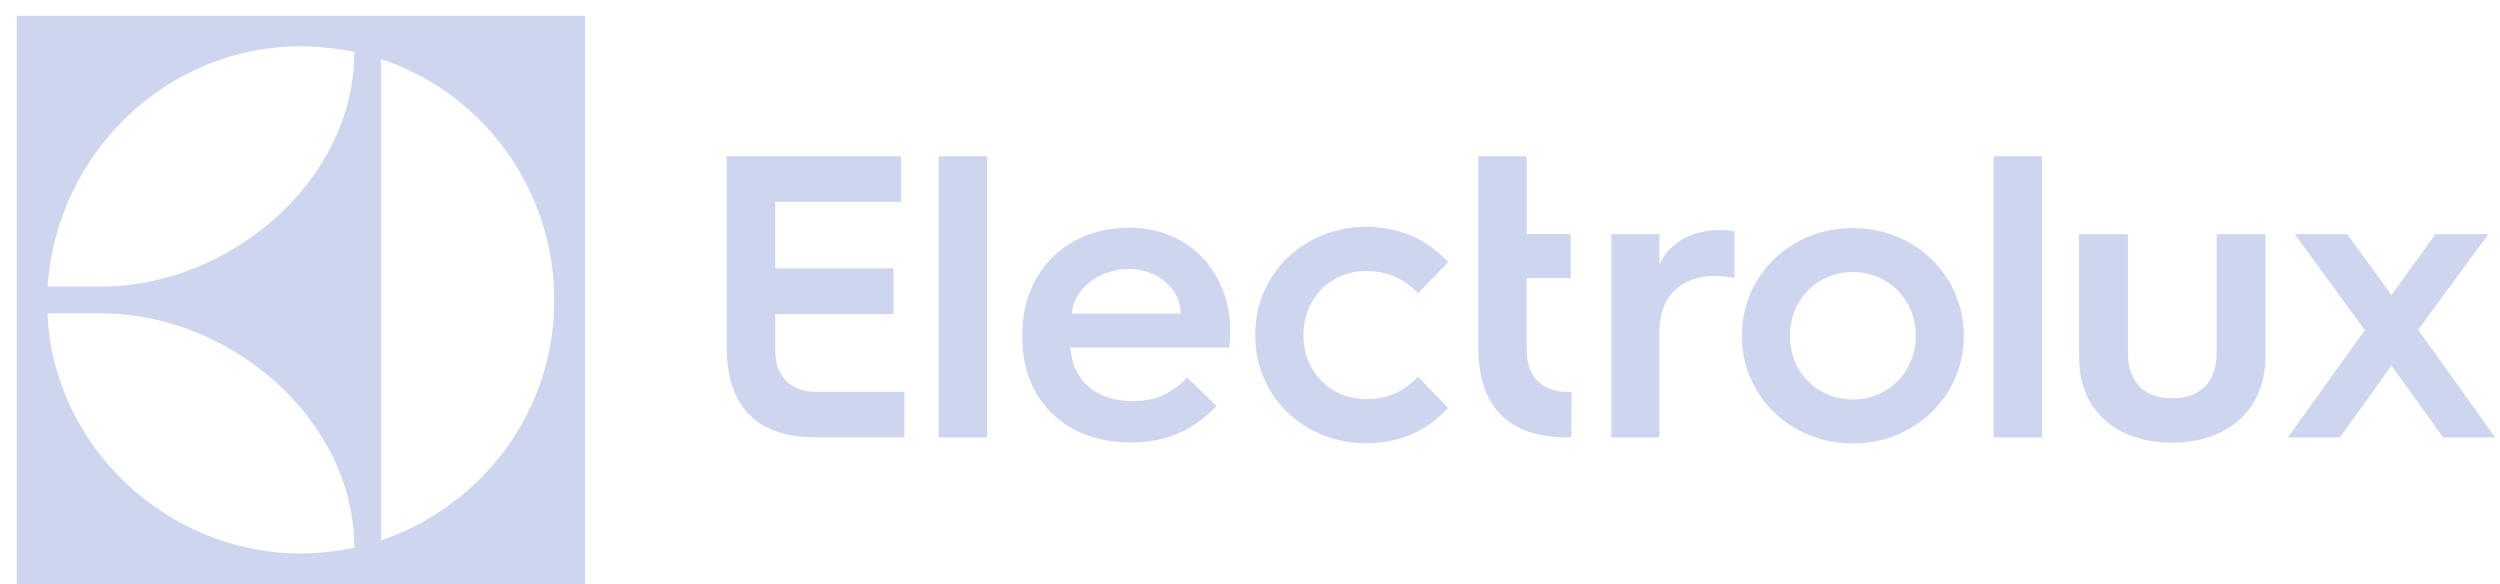 <?xml version="1.0" encoding="UTF-8"?> <svg xmlns="http://www.w3.org/2000/svg" width="137" height="32" viewBox="0 0 137 32" fill="none"><path d="M0.918 32H32.057V0.865H0.918V32ZM20.877 3.243C26.38 5.047 30.358 10.264 30.373 16.427C30.387 22.489 26.491 27.694 20.877 29.617V3.243ZM16.482 2.537C17.477 2.537 18.536 2.67 19.418 2.846C19.418 9.899 12.595 15.704 5.553 15.704L2.608 15.7C3.091 8.469 9.075 2.537 16.482 2.537ZM5.555 17.173C12.596 17.173 19.417 22.971 19.417 30.018C18.536 30.198 17.424 30.332 16.482 30.332C9.073 30.322 2.886 24.372 2.606 17.173H5.555ZM42.48 19.168V17.206H48.96V14.704H42.479V11.061H49.373V8.565H39.827V19.055C39.827 21.707 40.956 23.52 43.608 23.893C43.661 23.906 43.713 23.916 43.762 23.917H43.81C44.081 23.947 44.359 23.967 44.65 23.967H49.557V21.474H44.672C43.829 21.474 42.48 21.058 42.48 19.168ZM51.441 23.971H54.095V8.562H51.441V23.971ZM61.884 12.476C58.531 12.476 56.02 14.786 56.02 18.383V18.472C56.02 21.981 58.442 24.246 61.951 24.246C63.639 24.246 65.216 23.78 66.659 22.247L65.06 20.693C64.216 21.537 63.394 21.981 62.039 21.981C60.063 21.981 58.752 20.826 58.663 19.049H67.37C67.414 18.605 67.414 18.117 67.414 18.117C67.415 14.986 65.216 12.476 61.884 12.476ZM58.731 17.184C58.842 15.829 60.219 14.741 61.884 14.741C63.439 14.741 64.705 15.851 64.705 17.184H58.731ZM74.871 14.852C76.07 14.852 76.959 15.297 77.713 16.073L79.357 14.363C78.069 12.986 76.537 12.431 74.871 12.431C71.495 12.431 68.785 14.941 68.785 18.36C68.785 21.78 71.495 24.29 74.871 24.29C76.537 24.29 78.069 23.735 79.357 22.358L77.713 20.648C76.959 21.425 76.07 21.869 74.871 21.869C72.916 21.869 71.428 20.381 71.428 18.36C71.428 16.34 72.916 14.852 74.871 14.852ZM83.662 19.172H83.659V15.238H86.072V12.828H83.662V8.562H81.009V19.329L81.016 19.328C81.092 21.832 82.23 23.537 84.79 23.896C84.843 23.909 84.895 23.919 84.944 23.92H84.992C85.263 23.951 85.54 23.971 85.832 23.971H86.112L86.122 21.478H85.853C85.01 21.478 83.662 21.063 83.662 19.172ZM90.936 14.485V12.829H88.305V23.971H90.936V18.112C90.936 16.277 92.108 15.127 93.943 15.127C94.363 15.127 94.739 15.171 95.049 15.238V12.674C94.938 12.652 94.541 12.607 94.254 12.607C92.661 12.608 91.467 13.338 90.936 14.485ZM101.537 12.497C98.154 12.497 95.455 15.06 95.455 18.4C95.455 21.737 98.154 24.302 101.537 24.302C104.897 24.302 107.618 21.737 107.618 18.4C107.617 15.061 104.897 12.497 101.537 12.497ZM101.537 21.893C99.569 21.893 98.088 20.366 98.088 18.4C98.088 16.432 99.569 14.906 101.537 14.906C103.484 14.906 104.986 16.432 104.986 18.4C104.986 20.367 103.484 21.893 101.537 21.893ZM109.249 23.971H111.904V8.562H109.249V23.971ZM121.474 19.306C121.474 21.074 120.435 21.827 119.041 21.827C117.648 21.827 116.609 21.074 116.609 19.329V12.829H113.933V19.55C113.933 22.734 116.255 24.259 119.019 24.259C121.805 24.259 124.149 22.711 124.149 19.483V12.829H121.474V19.306ZM134.189 20.408L132.515 18.068L134.587 15.246L136.362 12.829H133.465L131.054 16.167L128.622 12.829H125.748L127.396 15.083L129.595 18.09L127.29 21.299L125.372 23.971H128.224L131.054 20.036L133.885 23.971H136.737L134.189 20.408Z" fill="#CED5EE"></path></svg> 